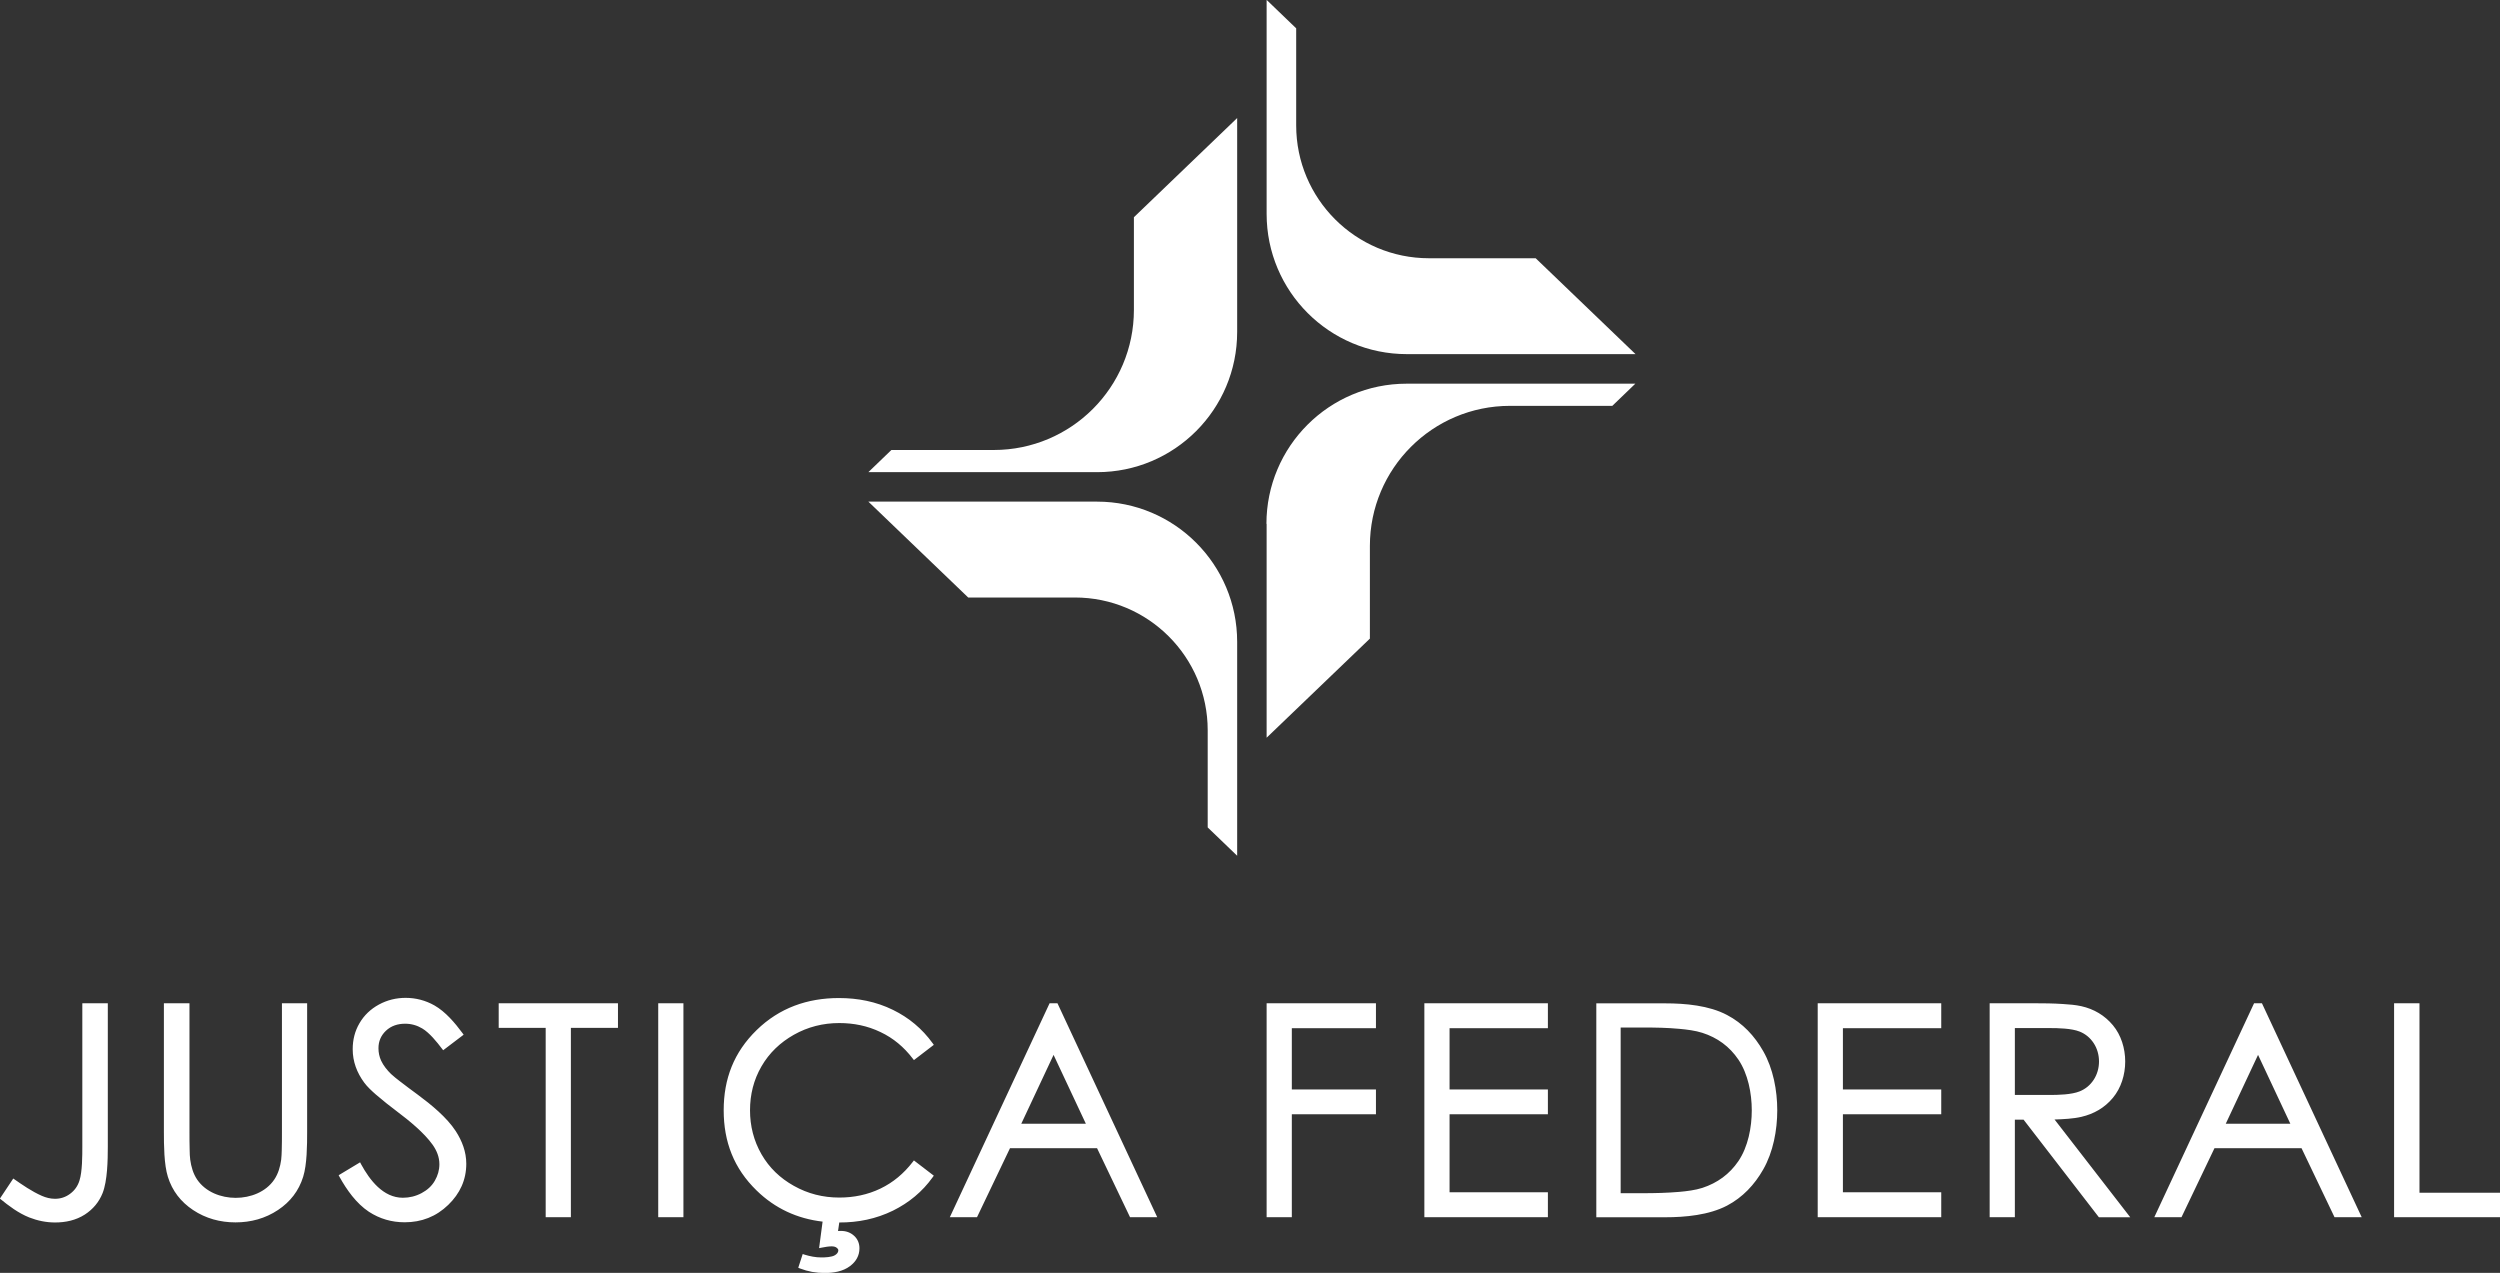 <?xml version="1.0" encoding="UTF-8"?><svg xmlns="http://www.w3.org/2000/svg" viewBox="0 0 263.89 134.36"><rect x="0" y="0" width="263.89" height="134.36" fill="#333333" stroke="none"/><defs><style>.d{fill:#fff;fill-rule:evenodd;}</style></defs><g id="a"/><g id="b"><g id="c"><g><g><path class="d" d="M130.59,35.04V12.46l-10.9,10.47v9.78c0,8.17-6.62,14.79-14.8,14.79h-10.8l-2.43,2.34h24.14c8.17,0,14.79-6.62,14.79-14.8Z"/><path class="d" d="M133.7,55.29v22.58l10.9-10.46v-9.78c0-8.17,6.62-14.79,14.79-14.79h10.8l2.43-2.34h-24.14c-8.17,0-14.8,6.62-14.8,14.8Z"/><path class="d" d="M133.7,0V22.58c0,8.17,6.62,14.8,14.8,14.8h24.14l-10.54-10.12h-11.26c-7.74,0-14.02-6.28-14.02-14.02V2.99l-3.11-2.99Z"/><path class="d" d="M130.59,90.33v-22.58c0-8.17-6.62-14.8-14.79-14.8h-24.14l10.54,10.12h11.26c7.74,0,14.02,6.28,14.02,14.02v10.25l3.11,2.99Z"/></g><path class="d" d="M88.59,129.04l-.13,.9c.1,0,.2-.01,.31-.01,.53,0,1,.16,1.39,.52,.38,.35,.56,.8,.56,1.32,0,.78-.37,1.4-.99,1.87-.76,.58-1.76,.73-2.68,.73s-1.76-.15-2.59-.47l-.2-.08,.47-1.45,.21,.07c.56,.17,1.15,.29,1.74,.29,.41,0,1.11-.02,1.46-.24,.19-.12,.35-.28,.35-.51,0-.12-.08-.2-.17-.27-.15-.12-.35-.15-.54-.15-.32,0-.7,.07-1.01,.13l-.31,.06,.37-2.8c-2.68-.31-5.02-1.39-6.96-3.28-2.4-2.33-3.48-5.14-3.48-8.47s1.08-6.13,3.48-8.47c2.4-2.34,5.35-3.38,8.69-3.38,1.98,0,3.91,.37,5.7,1.25,1.68,.82,3.08,1.99,4.18,3.51l.13,.18-2.1,1.61-.14-.18c-.91-1.19-2.03-2.14-3.39-2.78-1.37-.66-2.83-.95-4.35-.95-1.71,0-3.31,.4-4.8,1.24-1.43,.81-2.59,1.91-3.41,3.33-.83,1.43-1.21,2.99-1.21,4.64s.39,3.21,1.21,4.64c.82,1.43,1.98,2.53,3.41,3.33,1.49,.84,3.09,1.24,4.8,1.24,1.52,0,2.98-.29,4.35-.95,1.35-.65,2.47-1.6,3.39-2.79l.14-.18,2.1,1.61-.13,.18c-1.09,1.52-2.5,2.68-4.18,3.51-1.78,.87-3.69,1.26-5.67,1.25h0Zm47.77-20.51v6.47h8.88v2.62h-8.88v10.86h-2.66v-22.58h11.54v2.63h-8.88Zm-119.02-2.63h2.66v13.59c0,.64,0,1.28,.02,1.92,0,.33,.02,.69,.06,1.01,.1,.73,.31,1.47,.73,2.09,.9,1.32,2.52,1.93,4.07,1.93s3.18-.61,4.07-1.93c.42-.62,.63-1.36,.73-2.09,.04-.32,.05-.68,.06-1.01,.02-.64,.02-1.28,.02-1.92v-13.59h2.66v13.59c0,1.36-.01,3.43-.42,4.73-.46,1.48-1.36,2.64-2.65,3.5-1.35,.9-2.87,1.31-4.49,1.31s-3.14-.41-4.49-1.31c-1.29-.86-2.19-2.02-2.65-3.5-.41-1.3-.42-3.37-.42-4.73v-13.59h0Zm52.14,0h2.66v22.58h-2.66v-22.58h0Zm83.53,2.63v6.47h10.38v2.62h-10.38v8.23h10.38v2.63h-13.04v-22.58h13.04v2.63h-10.38Zm41.52,0v6.47h10.38v2.62h-10.38v8.23h10.38v2.63h-13.04v-22.58h13.04v2.63h-10.38Zm60.86,17.37h8.5v2.58h-11.18v-22.58h2.68v20h0ZM8.71,105.9h2.67v15.17c0,1.39-.04,3.58-.55,4.87-.38,.95-1.01,1.7-1.87,2.26-.95,.61-2.03,.84-3.15,.84-.94,0-1.85-.19-2.72-.53-1.15-.46-2.15-1.21-3.1-1.99l1.41-2.12c.96,.67,1.95,1.36,3.02,1.83,.44,.19,.9,.31,1.38,.31,.59,0,1.12-.17,1.59-.52,.49-.36,.82-.83,1-1.41,.3-.93,.3-2.63,.3-3.6v-15.09h0Zm27.04,18.15l2.26-1.36,.11,.21c.9,1.65,2.32,3.53,4.4,3.53,.7,0,1.36-.16,1.98-.49,.58-.31,1.07-.73,1.4-1.31,.31-.54,.48-1.11,.48-1.74,0-.76-.28-1.44-.71-2.05-.91-1.28-2.49-2.56-3.74-3.5-.77-.58-1.53-1.18-2.26-1.81-.42-.37-.9-.81-1.23-1.26-.77-1.05-1.21-2.21-1.21-3.52,0-.98,.22-1.9,.72-2.75,.49-.84,1.18-1.49,2.04-1.96,.88-.48,1.83-.71,2.83-.71,1.08,0,2.1,.27,3.04,.8,1.16,.66,2.17,1.85,2.95,2.91l.13,.18-2.16,1.64-.14-.18c-.52-.69-1.31-1.67-2.07-2.12-.55-.33-1.16-.5-1.8-.5-.77,0-1.47,.21-2.04,.75-.52,.5-.78,1.11-.78,1.84,0,.46,.09,.89,.28,1.31,.24,.52,.64,1.01,1.05,1.41,.27,.26,.62,.52,.91,.75,.63,.49,1.28,.97,1.92,1.44,1.38,1.02,3.06,2.39,4,3.84,.67,1.04,1.11,2.19,1.11,3.44,0,1.71-.67,3.15-1.9,4.34-1.28,1.24-2.82,1.84-4.6,1.84-1.37,0-2.63-.36-3.78-1.11-1.33-.88-2.34-2.31-3.1-3.68l-.1-.19h0Zm24.51-15.55v19.98h-2.66v-19.98h-4.96v-2.6h12.59v2.6h-4.96Zm153.35,9.69h-.93v10.29h-2.66v-22.58h4.63c1.03,0,2.08,.01,3.11,.08,.63,.04,1.32,.09,1.94,.23,1.33,.3,2.45,.96,3.33,2.01,1.73,2.08,1.73,5.58,0,7.66-.87,1.05-2,1.7-3.33,2.01-.85,.2-1.9,.25-2.83,.28l7.99,10.32h-3.31l-7.94-10.29h0Zm-.93-9.67v7.06h3.67c.91,0,2.31-.03,3.17-.38,.62-.25,1.11-.66,1.48-1.22,.75-1.14,.75-2.73,0-3.87-.37-.56-.86-.97-1.48-1.22-.86-.34-2.25-.37-3.17-.37h-3.67Zm-44.18,19.97v-22.58h7.27c2.12,0,4.63,.22,6.53,1.23,1.66,.87,2.9,2.2,3.82,3.82,1.05,1.84,1.48,4.14,1.48,6.24s-.43,4.4-1.48,6.24c-.92,1.62-2.17,2.95-3.82,3.82-1.91,1-4.41,1.23-6.53,1.23h-7.27Zm2.57-20.05v17.51h2.33c1.28,0,2.58-.03,3.86-.14,.79-.07,1.68-.18,2.43-.42,1.59-.52,2.87-1.45,3.81-2.83,1.02-1.51,1.41-3.56,1.41-5.36s-.4-3.85-1.41-5.35c-.94-1.39-2.22-2.32-3.81-2.83-.75-.24-1.65-.35-2.43-.42-1.28-.12-2.58-.14-3.86-.14h-2.33Zm-55.26,12.76h-9.2l-3.48,7.28h-2.87l10.53-22.58h.83l10.53,22.58h-2.87l-3.48-7.28h0Zm-1.19-2.58l-3.41-7.27-3.41,7.27h6.82Zm128.33,2.58h-9.2l-3.48,7.28h-2.87l10.53-22.58h.83l10.53,22.58h-2.87l-3.48-7.28h0Zm-1.19-2.58l-3.41-7.27-3.41,7.27h6.82Z"/></g></g></g></svg>